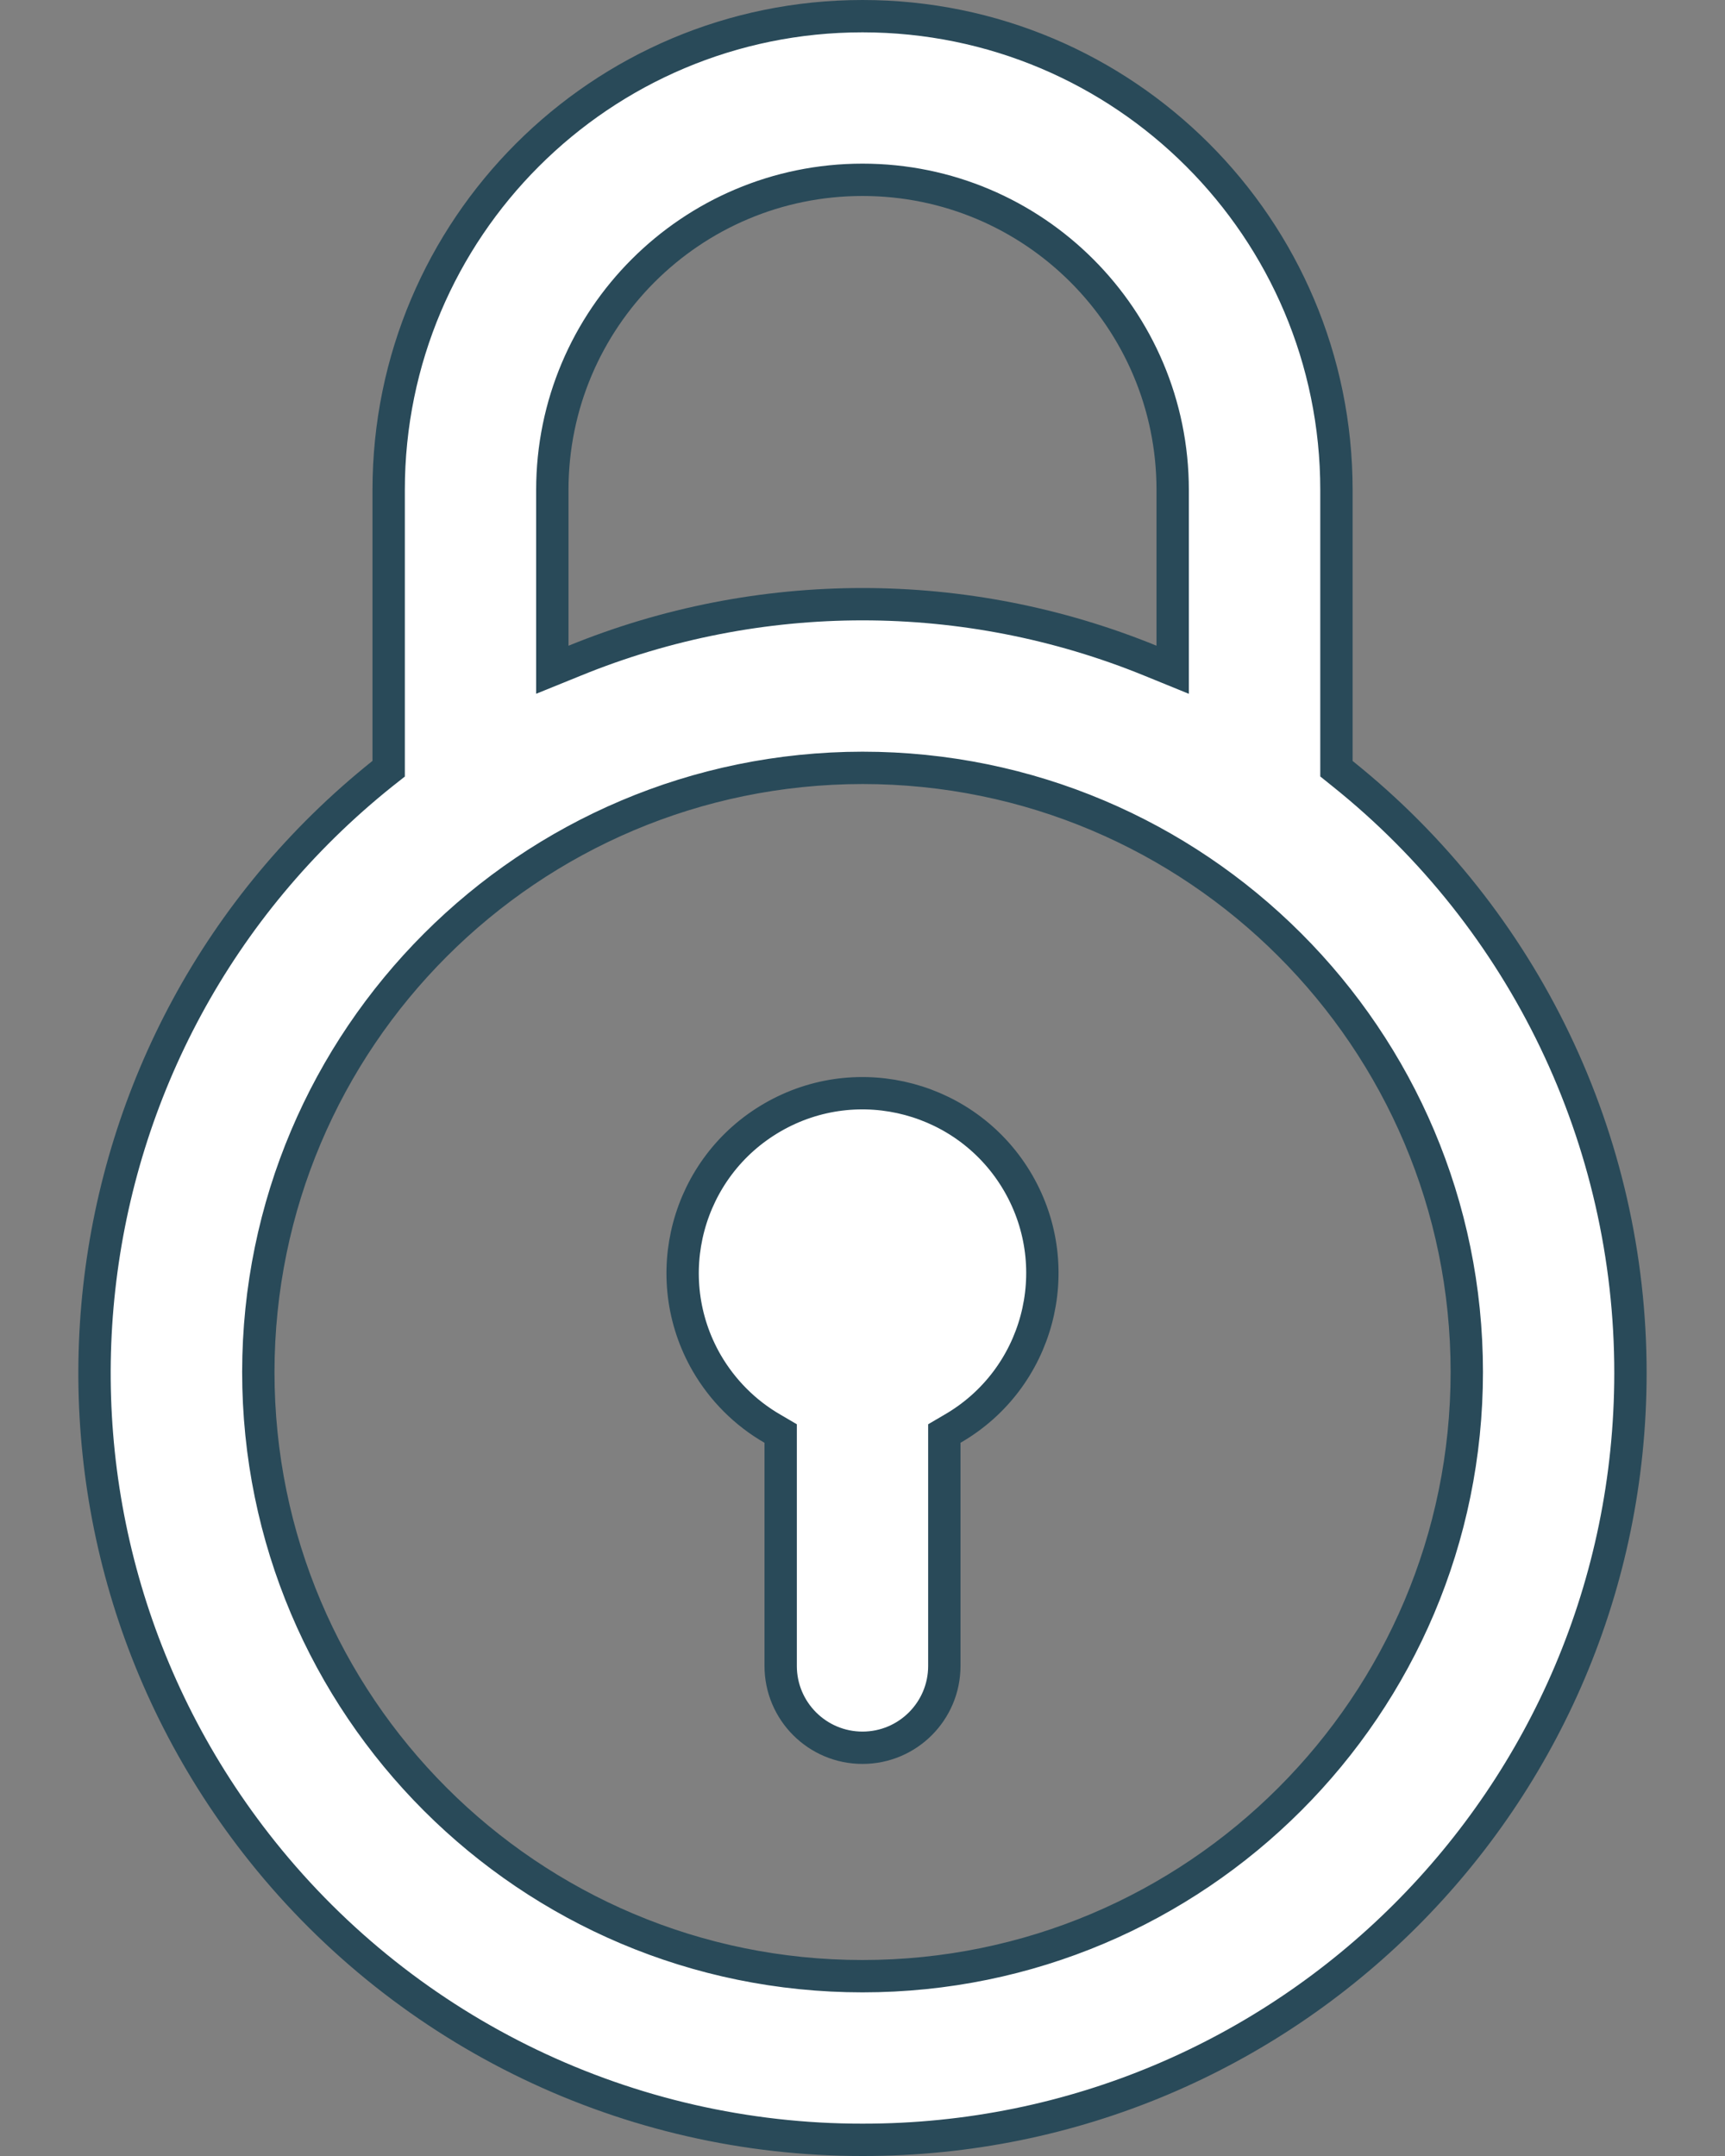 <svg width="16" height="20" viewBox="0 0 16 20" fill="none" xmlns="http://www.w3.org/2000/svg">
<rect x="0" y="0" width="16" height="20" fill="#808080" stroke="none"/>
<path d="M12.396 7.059V7.131L12.452 7.176C14.142 8.528 15.125 10.576 15.123 12.74C15.12 16.671 11.931 19.854 8 19.85H8C5.836 19.852 3.788 18.869 2.436 17.179C-0.019 14.109 0.479 9.631 3.548 7.176L3.605 7.131V7.059V4.545C3.605 2.118 5.573 0.15 8 0.15C10.428 0.15 12.396 2.118 12.396 4.545V7.059ZM10.671 6.129L10.877 6.213V5.99V4.545C10.877 2.956 9.589 1.668 8 1.668C6.411 1.668 5.123 2.956 5.123 4.545L5.123 5.99L5.123 6.213L5.33 6.129C7.041 5.43 8.959 5.43 10.671 6.129ZM8 7.123H8C4.906 7.126 2.399 9.633 2.396 12.727V12.727C2.396 15.823 4.905 18.332 8 18.332C11.095 18.332 13.605 15.822 13.605 12.727C13.605 9.632 11.095 7.123 8 7.123Z" fill="white" stroke="#294A59" stroke-width="0.3"/>
<path d="M7.241 13.384V13.298L7.166 13.254C6.912 13.108 6.702 12.897 6.555 12.644L6.555 12.644C6.095 11.846 6.368 10.826 7.166 10.365C7.964 9.904 8.984 10.178 9.445 10.976C9.905 11.774 9.632 12.794 8.834 13.254L8.759 13.298V13.384V15.454C8.759 15.873 8.419 16.213 8 16.213C7.581 16.213 7.241 15.873 7.241 15.454V13.384Z" fill="white" stroke="#294A59" stroke-width="0.3"/>
</svg>
